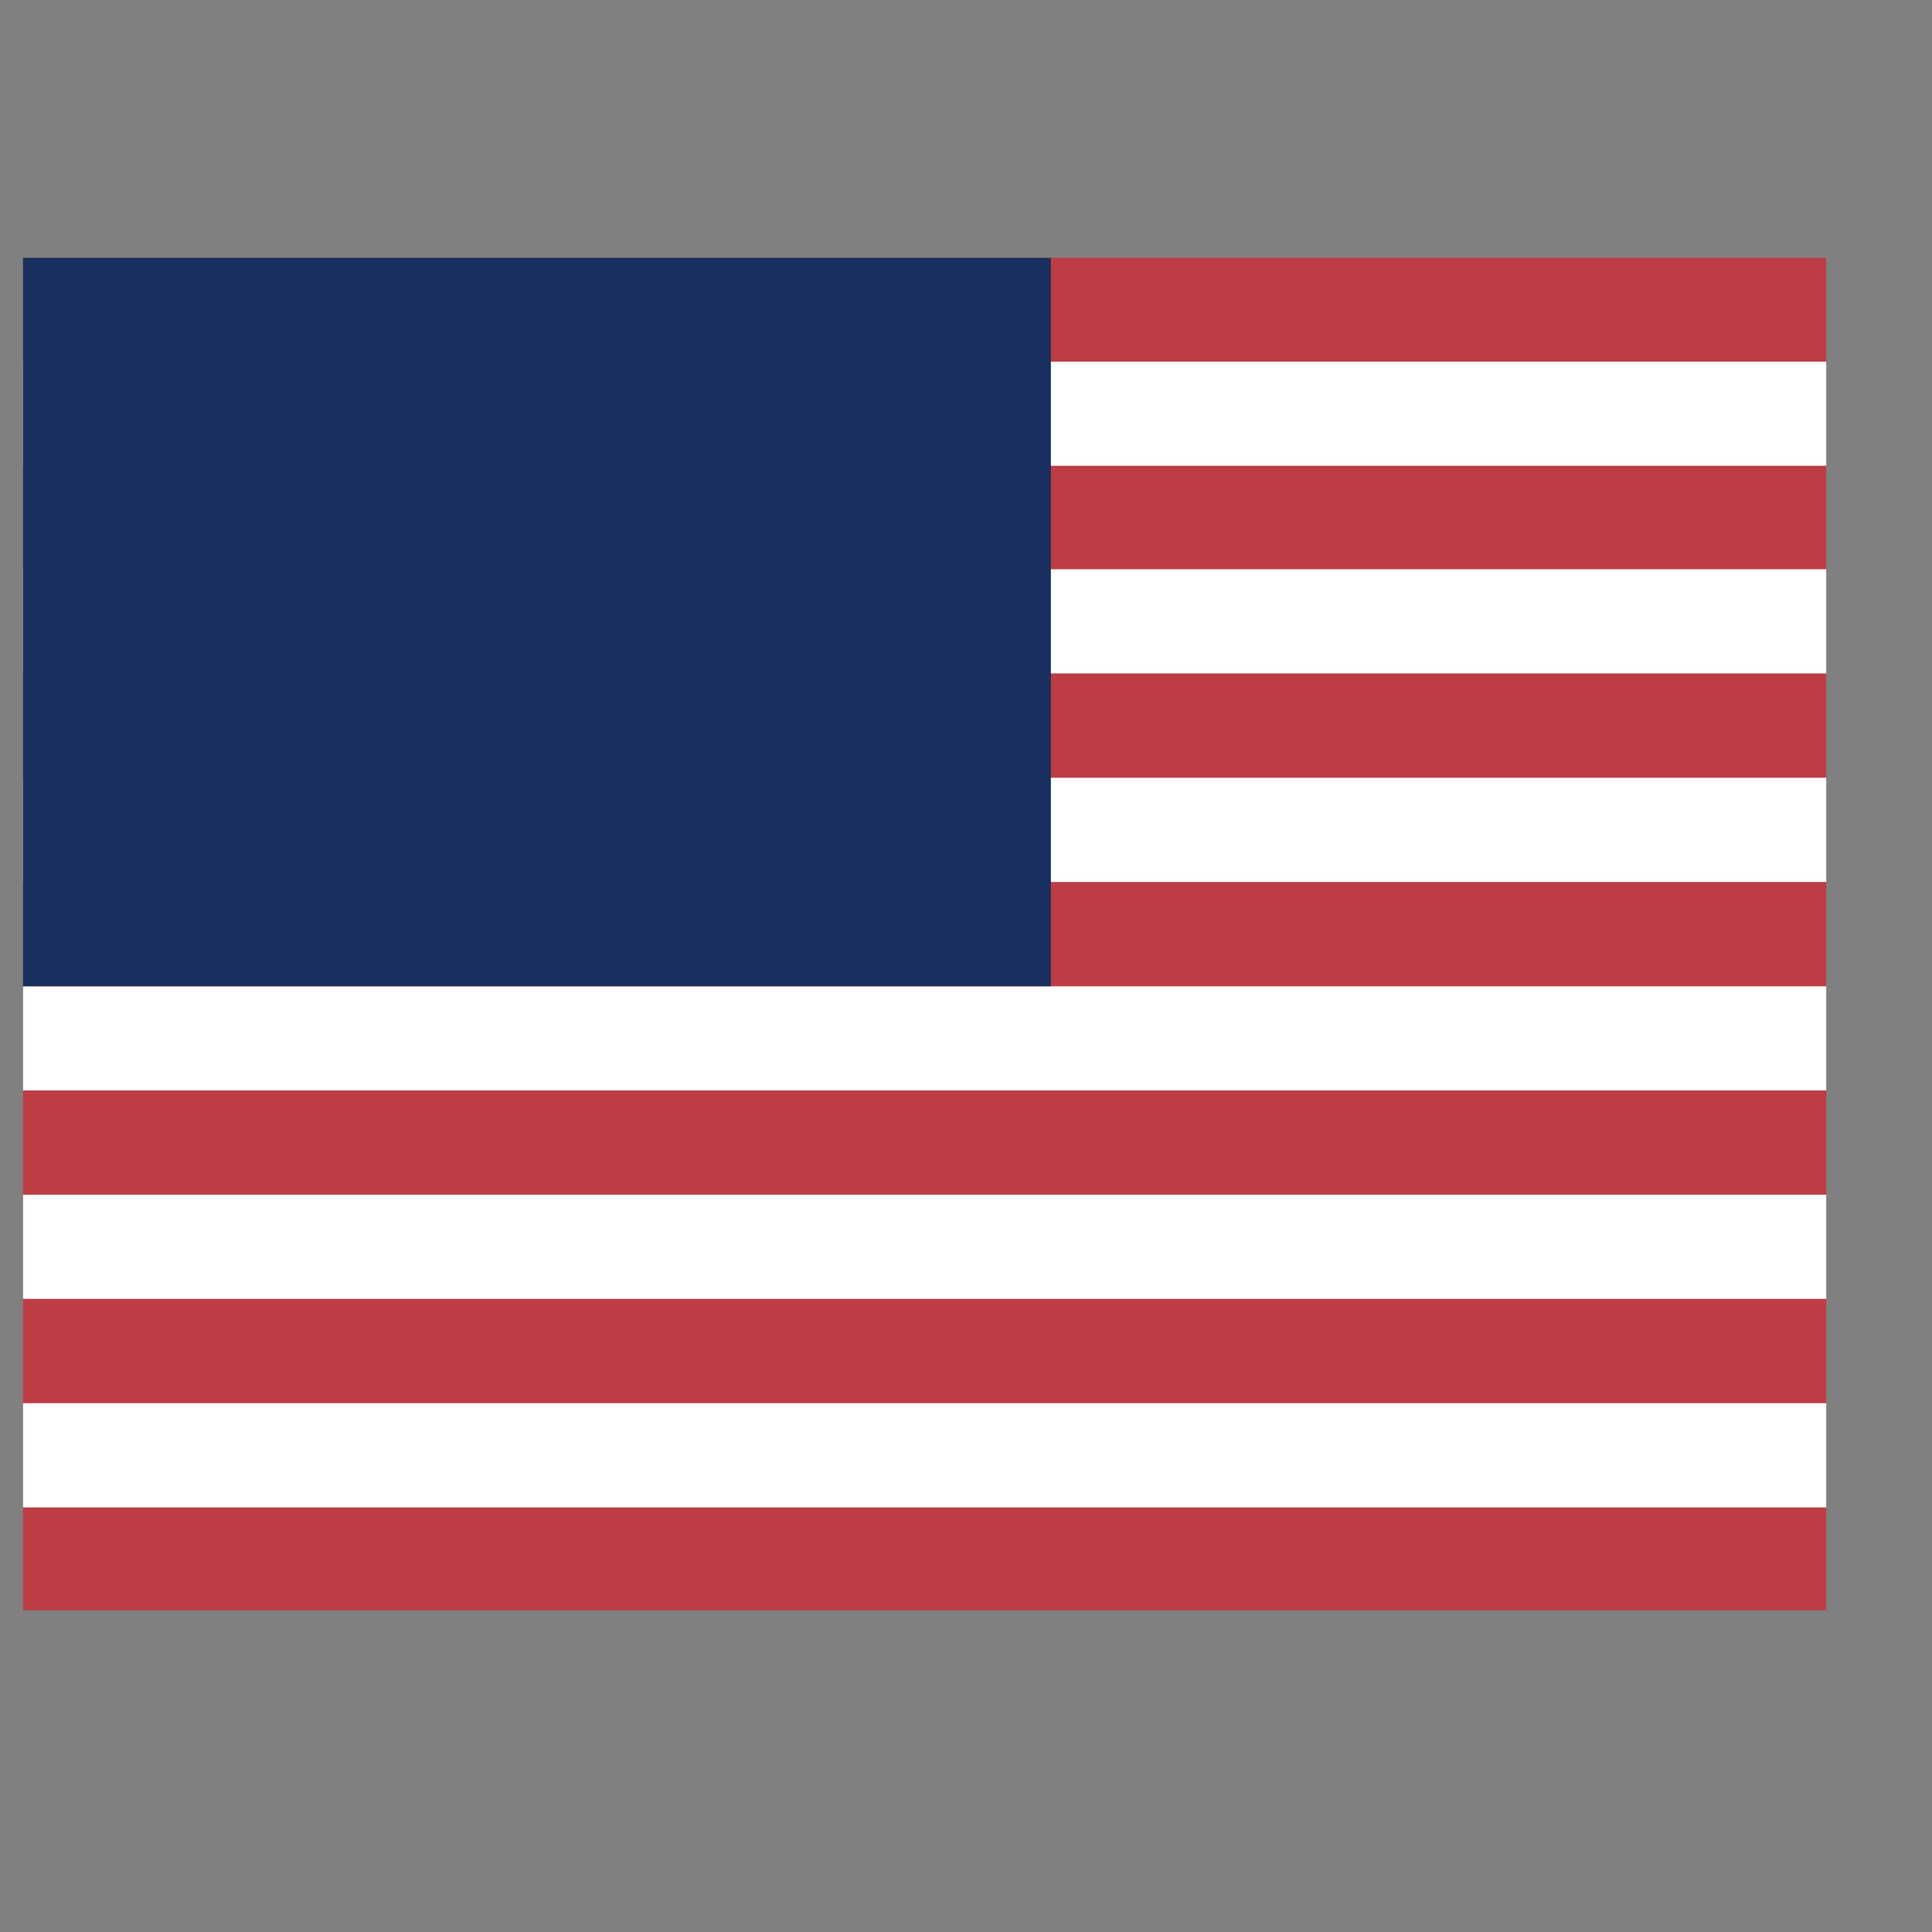 <svg width="15" height="15" viewBox="0 0 15 15" fill="none" xmlns="http://www.w3.org/2000/svg">
<rect x="0" y="0" width="15" height="15" fill="#808080" stroke="none"/>
<g clip-path="url(#clip0_20_57)">
<path d="M0.179 2.002H14.179V12.502H0.179" fill="#BD3D44"/>
<path d="M0.179 3.212H14.179H0.179ZM0.179 4.824H14.179H0.179ZM0.179 6.443H14.179H0.179ZM0.179 8.062H14.179H0.179ZM0.179 9.68H14.179H0.179ZM0.179 11.299H14.179H0.179Z" fill="#7E745E"/>
<path d="M0.179 3.212H14.179M0.179 4.824H14.179M0.179 6.443H14.179M0.179 8.062H14.179M0.179 9.68H14.179M0.179 11.299H14.179" stroke="white" stroke-width="0.809"/>
<path d="M0.179 2.002H8.159V7.657H0.179" fill="#192F5D"/>
</g>
<defs>
<clipPath id="clip0_20_57">
<rect width="14" height="14" fill="white" transform="translate(0.179 0.252)"/>
</clipPath>
</defs>
</svg>

